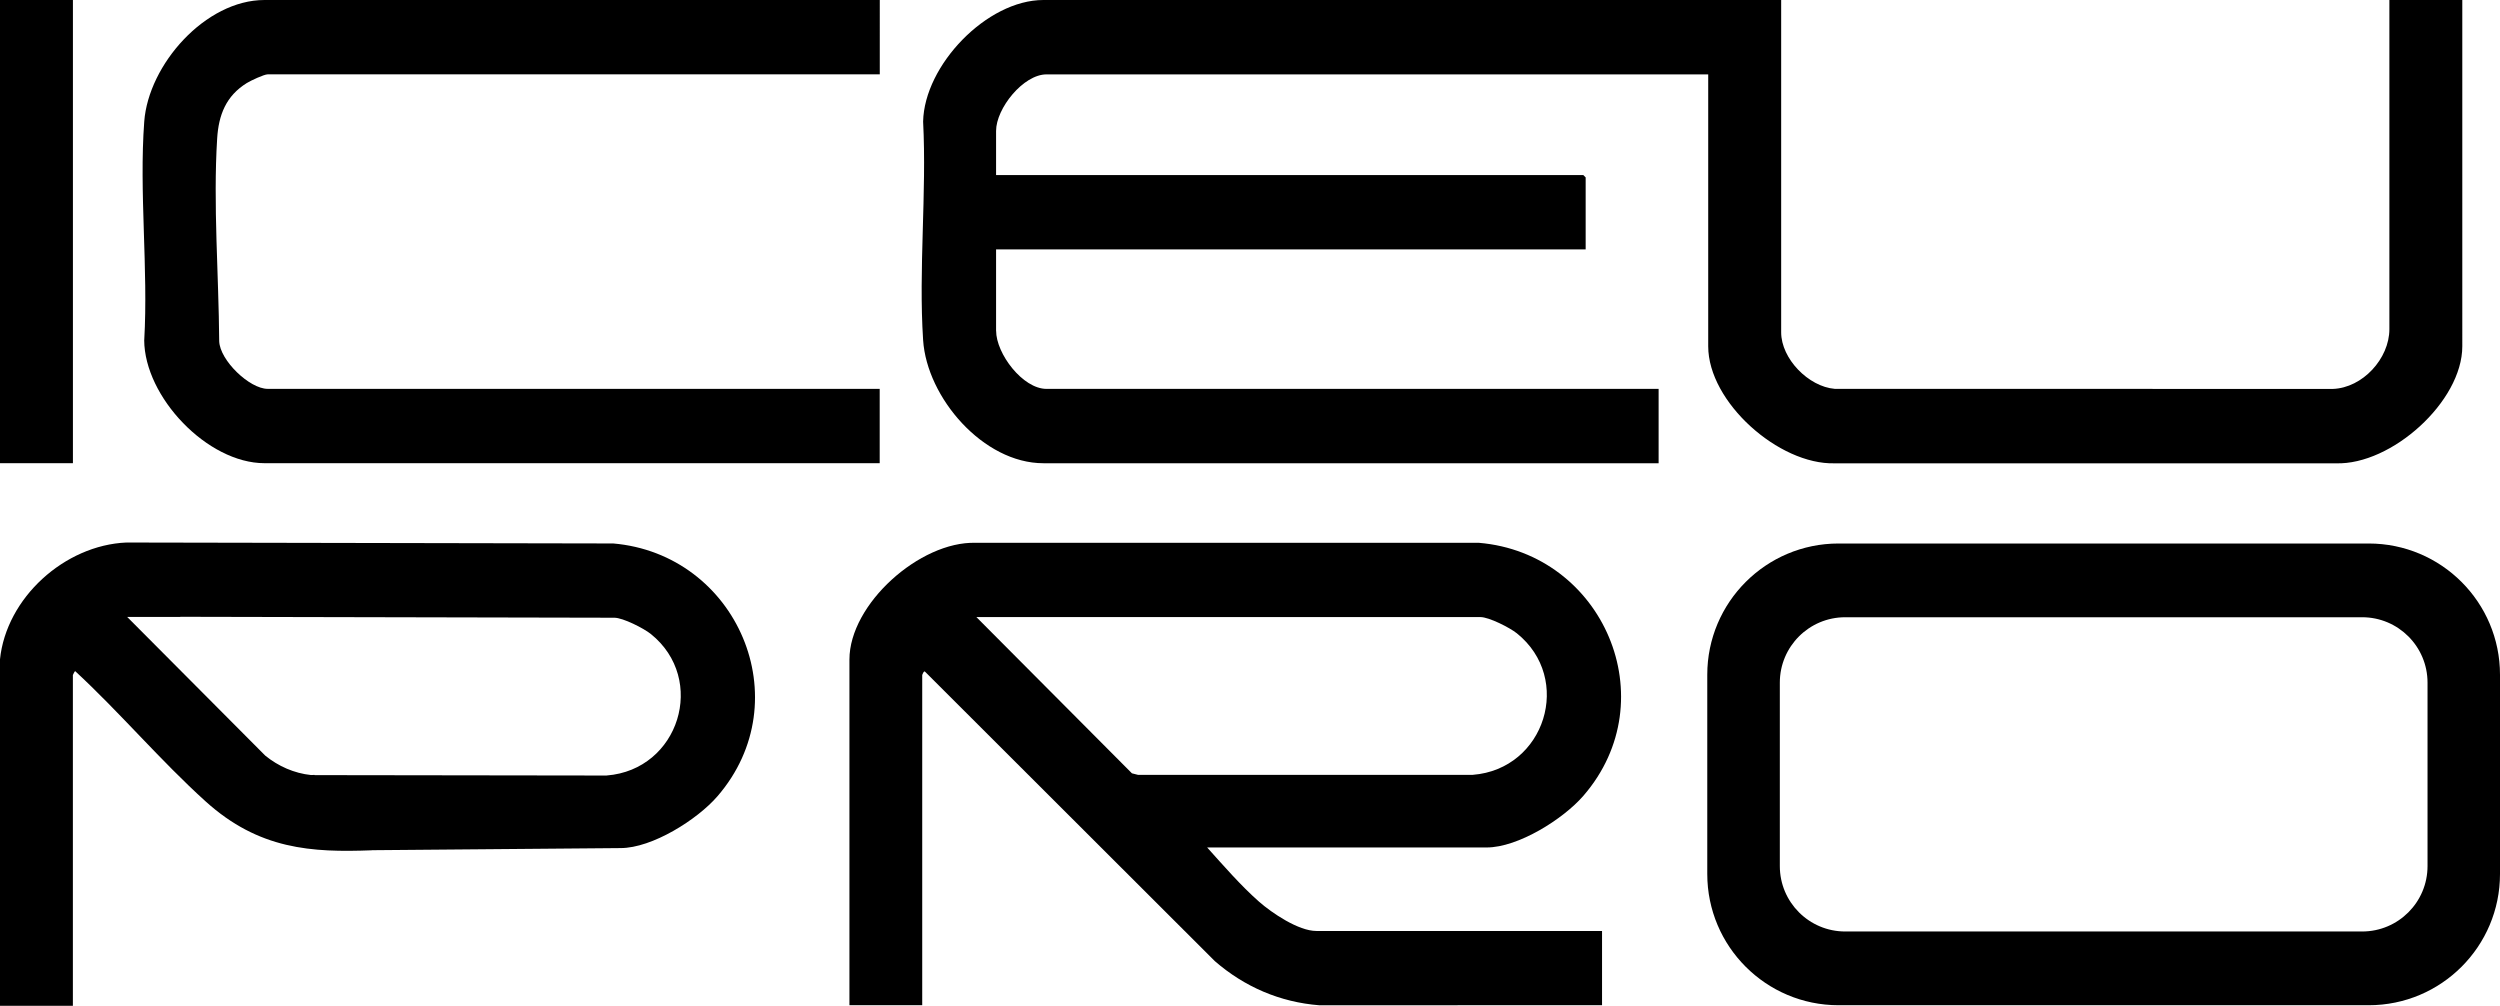 <?xml version="1.0" encoding="UTF-8"?>
<svg id="Camada_1" data-name="Camada 1" xmlns="http://www.w3.org/2000/svg" viewBox="0 0 612 246.22">
  <path d="M35.3,83.26c.07,13.92,15.47,30.13,29.45,30.13h150.6v-18.2H65.52c-4.42,0-11.7-6.96-11.86-11.67-.11-16.05-1.5-33.59-.5-49.6.36-5.8,2.17-10.44,7.27-13.6.92-.57,4.21-2.12,5.1-2.12h149.84V0H64.76c-14.5,0-28.42,15.84-29.45,29.76-1.28,17.27,1,36.08,0,53.51Z"/>
  <path d="M243.84,80.97v-19.91h144.33v-17.63l-.57-.57h-143.76v-10.81c0-5.52,6.67-13.84,12.34-13.84h161.99v66.56c0,13.68,17.3,29.02,30.94,28.65h122.72c13.6.44,30.94-15.11,30.94-28.65V0h-17.85v80.59c0,7.19-6.56,14.37-13.85,14.62l-121.93-.02c-6.41-.53-13.11-7.37-13.11-13.84V0h-180.6c-13.85,0-29.16,15.97-29.45,29.76.9,17.51-1.14,36.12,0,53.51.92,14.08,14.73,30.13,29.45,30.13h150.6v-18.2h-149.84c-5.84,0-12.34-8.64-12.34-14.22Z"/>
  <rect width="17.85" height="113.39"/>
  <path d="M387.63,194.79c20.35-23.52,4.83-59.33-25.58-61.91h-123.23c-13.6-.39-30.88,14.97-30.88,28.59v84.6h17.82v-80.81c0-.05.43-1.3.76-.76l70.88,70.79c7.23,6.28,15.95,10.05,25.58,10.8l69.2-.02v-18.17h-69.94c-4.36,0-10.84-4.37-14.04-7.18-4.45-3.92-8.72-8.85-12.69-13.26h68.42c7.72,0,18.76-6.96,23.7-12.67ZM278.61,189.69l-1.51-.38-38.08-38.25h123.39c2.1,0,7.19,2.59,8.91,3.97,13.84,11.11,6.93,33.26-10.79,34.65h-81.92Z"/>
  <path d="M150.04,133.04l-119.04-.23s-.03.01-.04.04l-.03-.04c-15.1.65-29.4,13.51-30.94,28.65v84.76h17.85v-80.97c0-.06.46-1,.57-.95,10.92,10.1,20.9,21.92,31.9,31.86,13.09,11.84,26.01,12.55,40.71,11.99v-.02s60.9-.52,60.9-.52c7.72,0,18.76-6.96,23.7-12.67,20.35-23.52,4.83-59.33-25.58-61.91ZM148.52,189.85l-71.49-.1-.04-.05c-.28.01-.57.02-.85.03-4.12-.43-8.02-2.16-11.2-4.75l-33.8-33.95h13.01l-.03-.04,106.28.23c2.1,0,7.19,2.59,8.91,3.97,13.84,11.11,6.93,33.26-10.79,34.65Z"/>
  <path d="M579.87,133.05h-129.8c-17.74,0-32.13,14.39-32.13,32.13v48.77c0,17.74,14.39,32.13,32.13,32.13h129.8c17.74,0,32.13-14.39,32.13-32.13v-48.77c0-17.74-14.39-32.13-32.13-32.13ZM594.26,212.02c0,8.84-7.17,16.01-16.01,16.01h-126.54c-8.84,0-16.01-7.17-16.01-16.01v-44.91c0-8.84,7.17-16.01,16.01-16.01h126.54c8.84,0,16.01,7.17,16.01,16.01v44.91Z"/>
</svg>